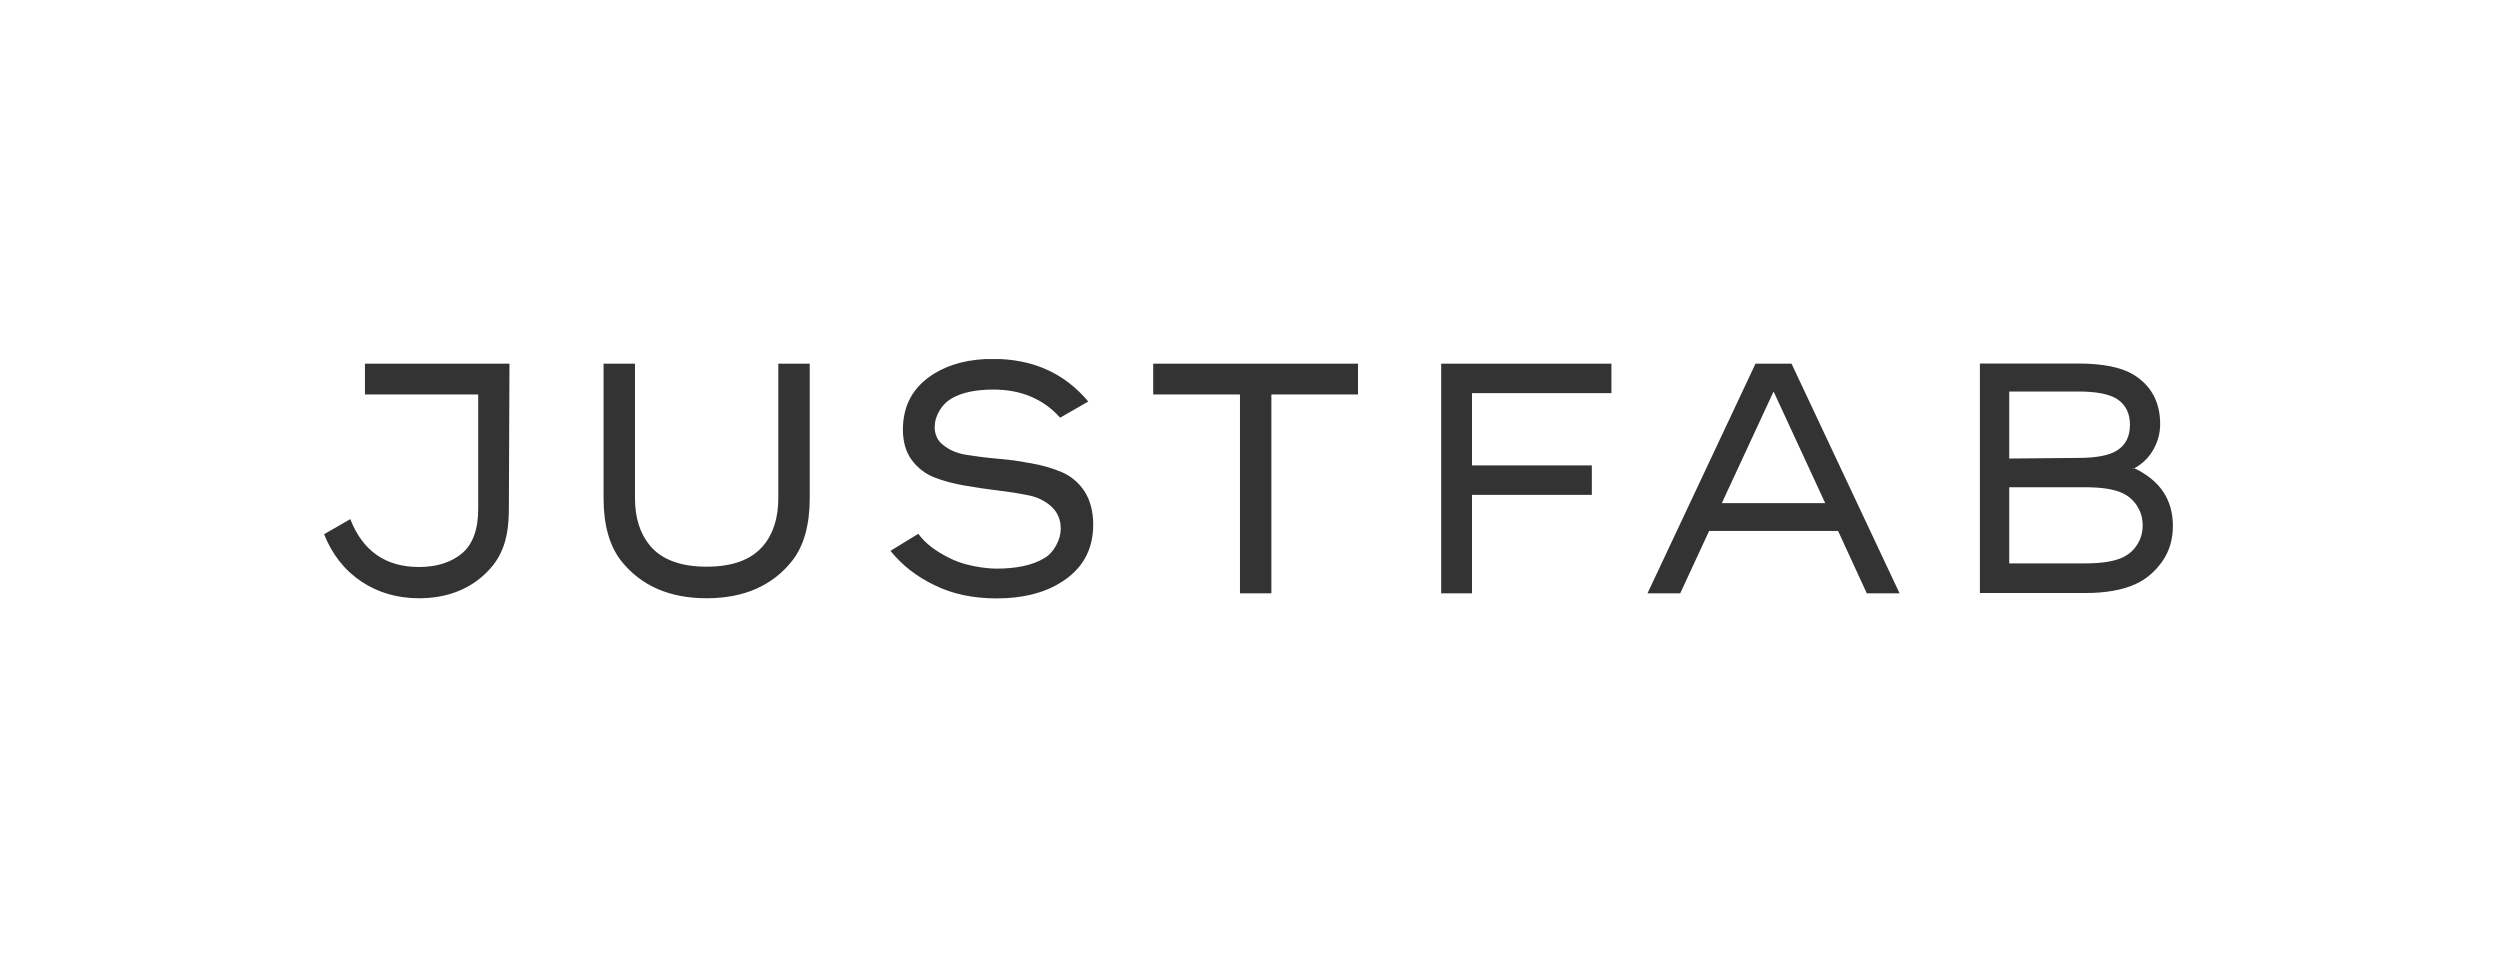 <svg width="188" height="72" viewBox="0 0 188 72" fill="none" xmlns="http://www.w3.org/2000/svg">
<g clip-path="url(#clip0_11647_29259)">
<path d="M38.267 38.25L38.312 27.349H27.444V29.666H35.961V38.273C35.961 39.803 35.556 40.916 34.757 41.602C33.935 42.289 32.855 42.638 31.506 42.638C28.997 42.638 27.276 41.434 26.342 39.038L24.373 40.174C24.98 41.704 25.914 42.885 27.174 43.729C28.423 44.561 29.863 44.989 31.506 44.989C33.272 44.989 34.768 44.516 35.983 43.583C36.816 42.93 37.412 42.188 37.749 41.366C38.098 40.568 38.267 39.521 38.267 38.261V38.25ZM59.586 42.154C60.452 41.04 60.891 39.476 60.891 37.462V27.349H58.528V37.462C58.528 38.936 58.157 40.14 57.392 41.04C56.503 42.097 55.086 42.615 53.139 42.615C51.193 42.615 49.764 42.086 48.887 41.04C48.133 40.14 47.751 38.947 47.751 37.462V27.349H45.388V37.462C45.388 39.465 45.827 41.029 46.693 42.154C48.189 44.044 50.338 44.989 53.139 44.989C55.941 44.989 58.1 44.044 59.586 42.154ZM70.296 32.062C70.296 31.657 70.419 31.253 70.667 30.848C70.903 30.465 71.207 30.161 71.601 29.936C72.377 29.509 73.4 29.295 74.706 29.295C76.787 29.295 78.463 30.004 79.723 31.41L81.838 30.195C80.049 28.058 77.664 26.989 74.672 26.989C72.917 26.989 71.443 27.36 70.239 28.102C68.675 29.07 67.899 30.476 67.899 32.299C67.899 33.233 68.124 33.998 68.563 34.594C69.024 35.201 69.587 35.64 70.262 35.899C70.914 36.157 71.679 36.371 72.557 36.517C73.412 36.664 74.255 36.788 75.088 36.889C75.921 36.99 76.697 37.114 77.406 37.26C78.081 37.406 78.643 37.699 79.104 38.126C79.543 38.554 79.768 39.094 79.768 39.758C79.768 40.174 79.656 40.59 79.419 41.017C79.183 41.445 78.891 41.771 78.531 41.974C77.664 42.502 76.46 42.761 74.908 42.761C74.908 42.761 73.007 42.761 71.466 41.996C70.43 41.49 69.609 40.905 69.058 40.14L66.966 41.422C67.82 42.491 68.923 43.358 70.284 44.01C71.612 44.663 73.164 45 74.942 45C76.877 45 78.474 44.606 79.746 43.819C81.388 42.818 82.209 41.366 82.209 39.454C82.209 38.453 81.984 37.609 81.546 36.934C81.107 36.281 80.533 35.797 79.847 35.505C79.16 35.212 78.395 34.987 77.552 34.841C77.124 34.763 76.697 34.695 76.269 34.627C75.842 34.571 75.414 34.526 74.987 34.492C74.121 34.414 73.333 34.312 72.647 34.2C71.972 34.087 71.409 33.851 70.948 33.48C70.498 33.154 70.284 32.67 70.284 32.062H70.296ZM95.597 29.666H102.122V27.349H86.721V29.666H93.246V44.617H95.608V29.666H95.597ZM110.694 29.565H121.179V27.349H108.377V44.617H110.694V37.215H119.706V34.999H110.694V29.565ZM137.256 37.834H129.482L133.374 29.441L137.256 37.834ZM140.383 44.617H142.847L134.724 27.349H132.013L123.891 44.617H126.354L128.526 39.926H138.223L140.383 44.617ZM160.712 38.059C160.993 38.486 161.128 38.97 161.128 39.51C161.128 40.05 160.993 40.534 160.712 40.961C160.453 41.377 160.093 41.693 159.632 41.917C159.013 42.21 158.068 42.367 156.797 42.367H151.093V36.641H156.797C158.057 36.641 159.002 36.788 159.632 37.091C160.093 37.316 160.453 37.642 160.712 38.047V38.059ZM160.172 31.939C160.172 32.816 159.857 33.458 159.216 33.862C158.642 34.245 157.652 34.436 156.257 34.436L151.093 34.481V29.441H156.257C157.652 29.441 158.631 29.633 159.216 30.015C159.857 30.442 160.172 31.084 160.172 31.939ZM161.927 33.818C162.276 33.21 162.444 32.569 162.444 31.894C162.444 30.218 161.758 28.969 160.397 28.148C159.474 27.608 158.102 27.337 156.268 27.337H148.888V44.595H156.808C158.349 44.595 159.609 44.37 160.577 43.931C161.376 43.571 162.051 42.998 162.591 42.233C163.131 41.479 163.401 40.579 163.401 39.544C163.401 37.575 162.433 36.135 160.509 35.212C160.487 35.224 160.464 35.235 160.442 35.258V35.179C160.442 35.179 160.487 35.201 160.509 35.212C161.117 34.875 161.589 34.414 161.927 33.818Z" fill="#333333"/>
</g>
<defs>
<clipPath id="clip0_11647_29259">
<rect width="139.039" height="18" fill="white" transform="translate(24.362 27)"/>
</clipPath>
</defs>
</svg>
